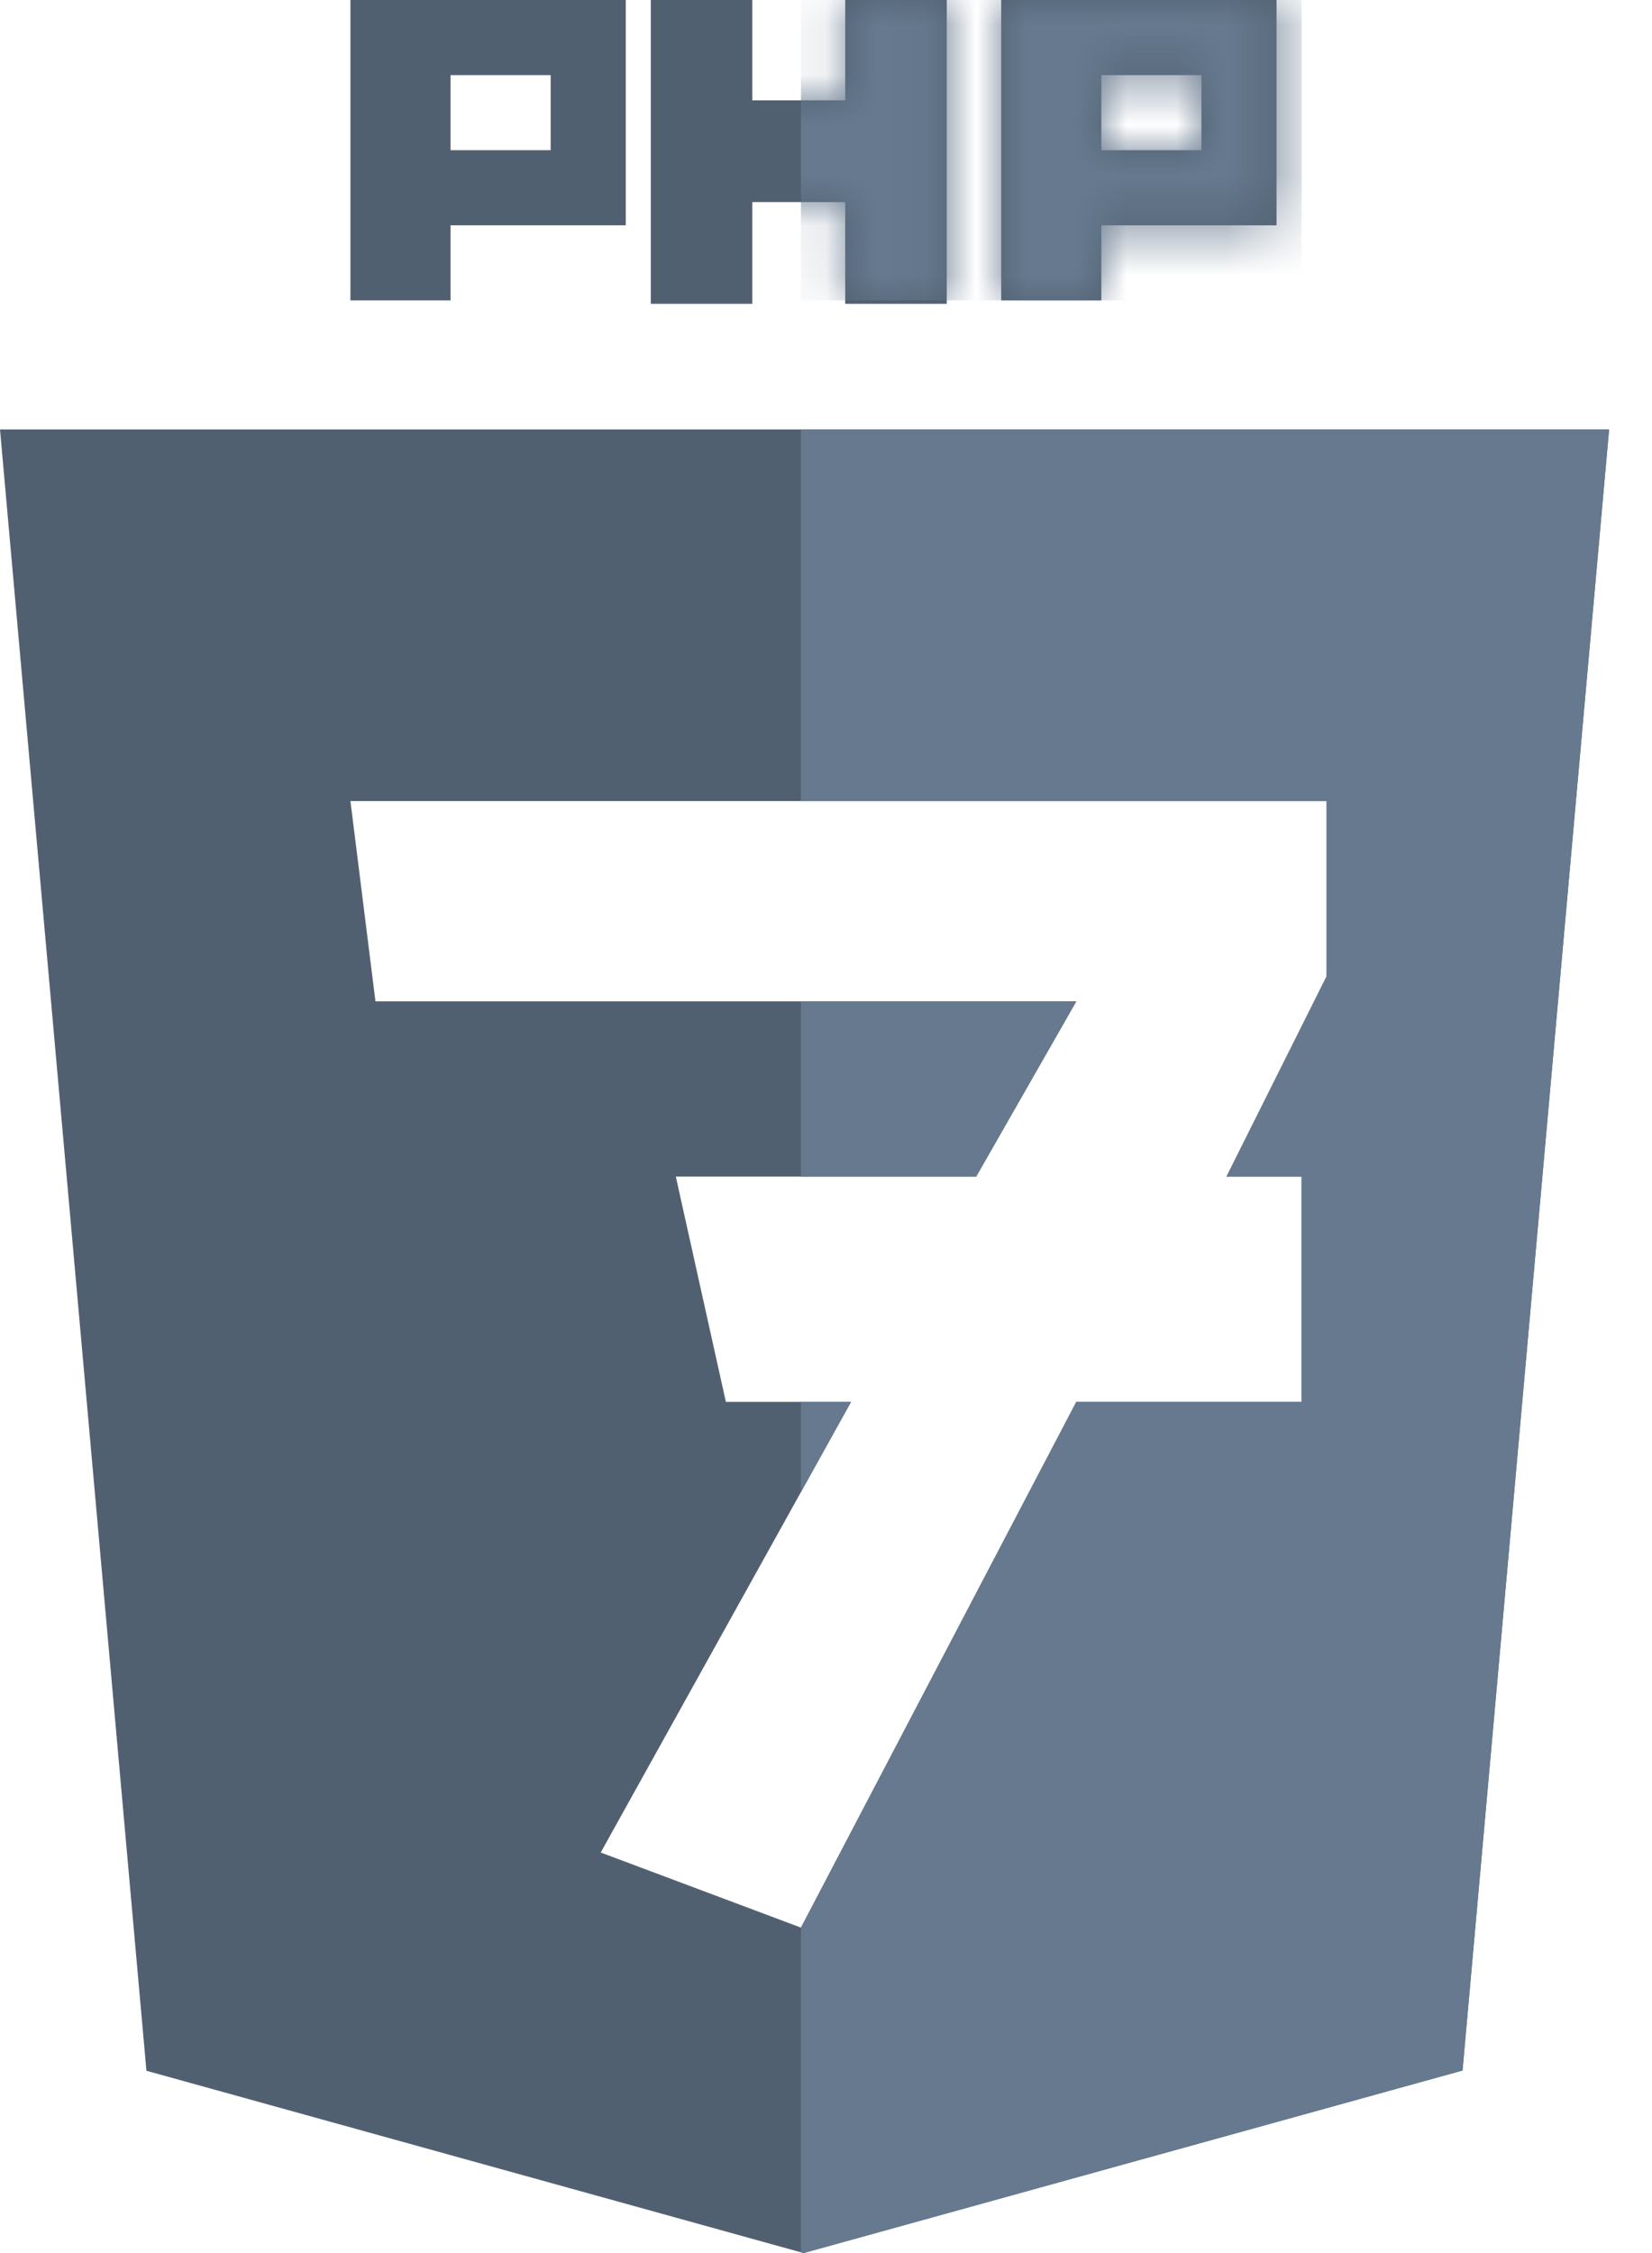 <svg width="33" height="45" fill="none" xmlns="http://www.w3.org/2000/svg"><path d="M13 0h2.028v2.004h1.856V0h2.028v6.068h-2.028V4.036h-1.856v2.032H13V0z" fill="#516071"/><path fill-rule="evenodd" clip-rule="evenodd" d="M20 0v6h2V4.5h3.5V0H20zm4 1.5h-2V3h2V1.5zM9 0H7v6h2V4.5h3.5V0H9zm2 1.5H9V3h2V1.5zM16.052 45L2.925 41.359 0 8.577h32.143l-2.928 32.777L16.052 45zM7 16h19.5v3.5l-2 4H26V28h-4.5L16 38.5 12 37l5-9h-2.5l-1-4.5h6l2-3.5h-14L7 16z" fill="#516071"/><path fill-rule="evenodd" clip-rule="evenodd" d="M16.052 45L16 44.986V38.5L21.5 28H26v-4.5h-1.5l2-4V16H16V8.577h16.143l-2.928 32.777L16.052 45zM16 20h5.5l-2 3.5H16V20zm0 8h1l-1 1.8V28z" fill="#66798E"/><mask id="a" maskUnits="userSpaceOnUse" x="13" y="0" width="13" height="7"><path d="M13 0h2.028v2.004h1.856V0h2.028v6.068h-2.028V4.036h-1.856v2.032H13V0z" fill="#516071"/><path fill-rule="evenodd" clip-rule="evenodd" d="M20 0v6h2V4.5h3.5V0H20zm4 1.5h-2V3h2V1.5z" fill="#516071"/></mask><g mask="url(#a)"><path fill="#66798E" d="M16 0h10v6H16z"/></g></svg>